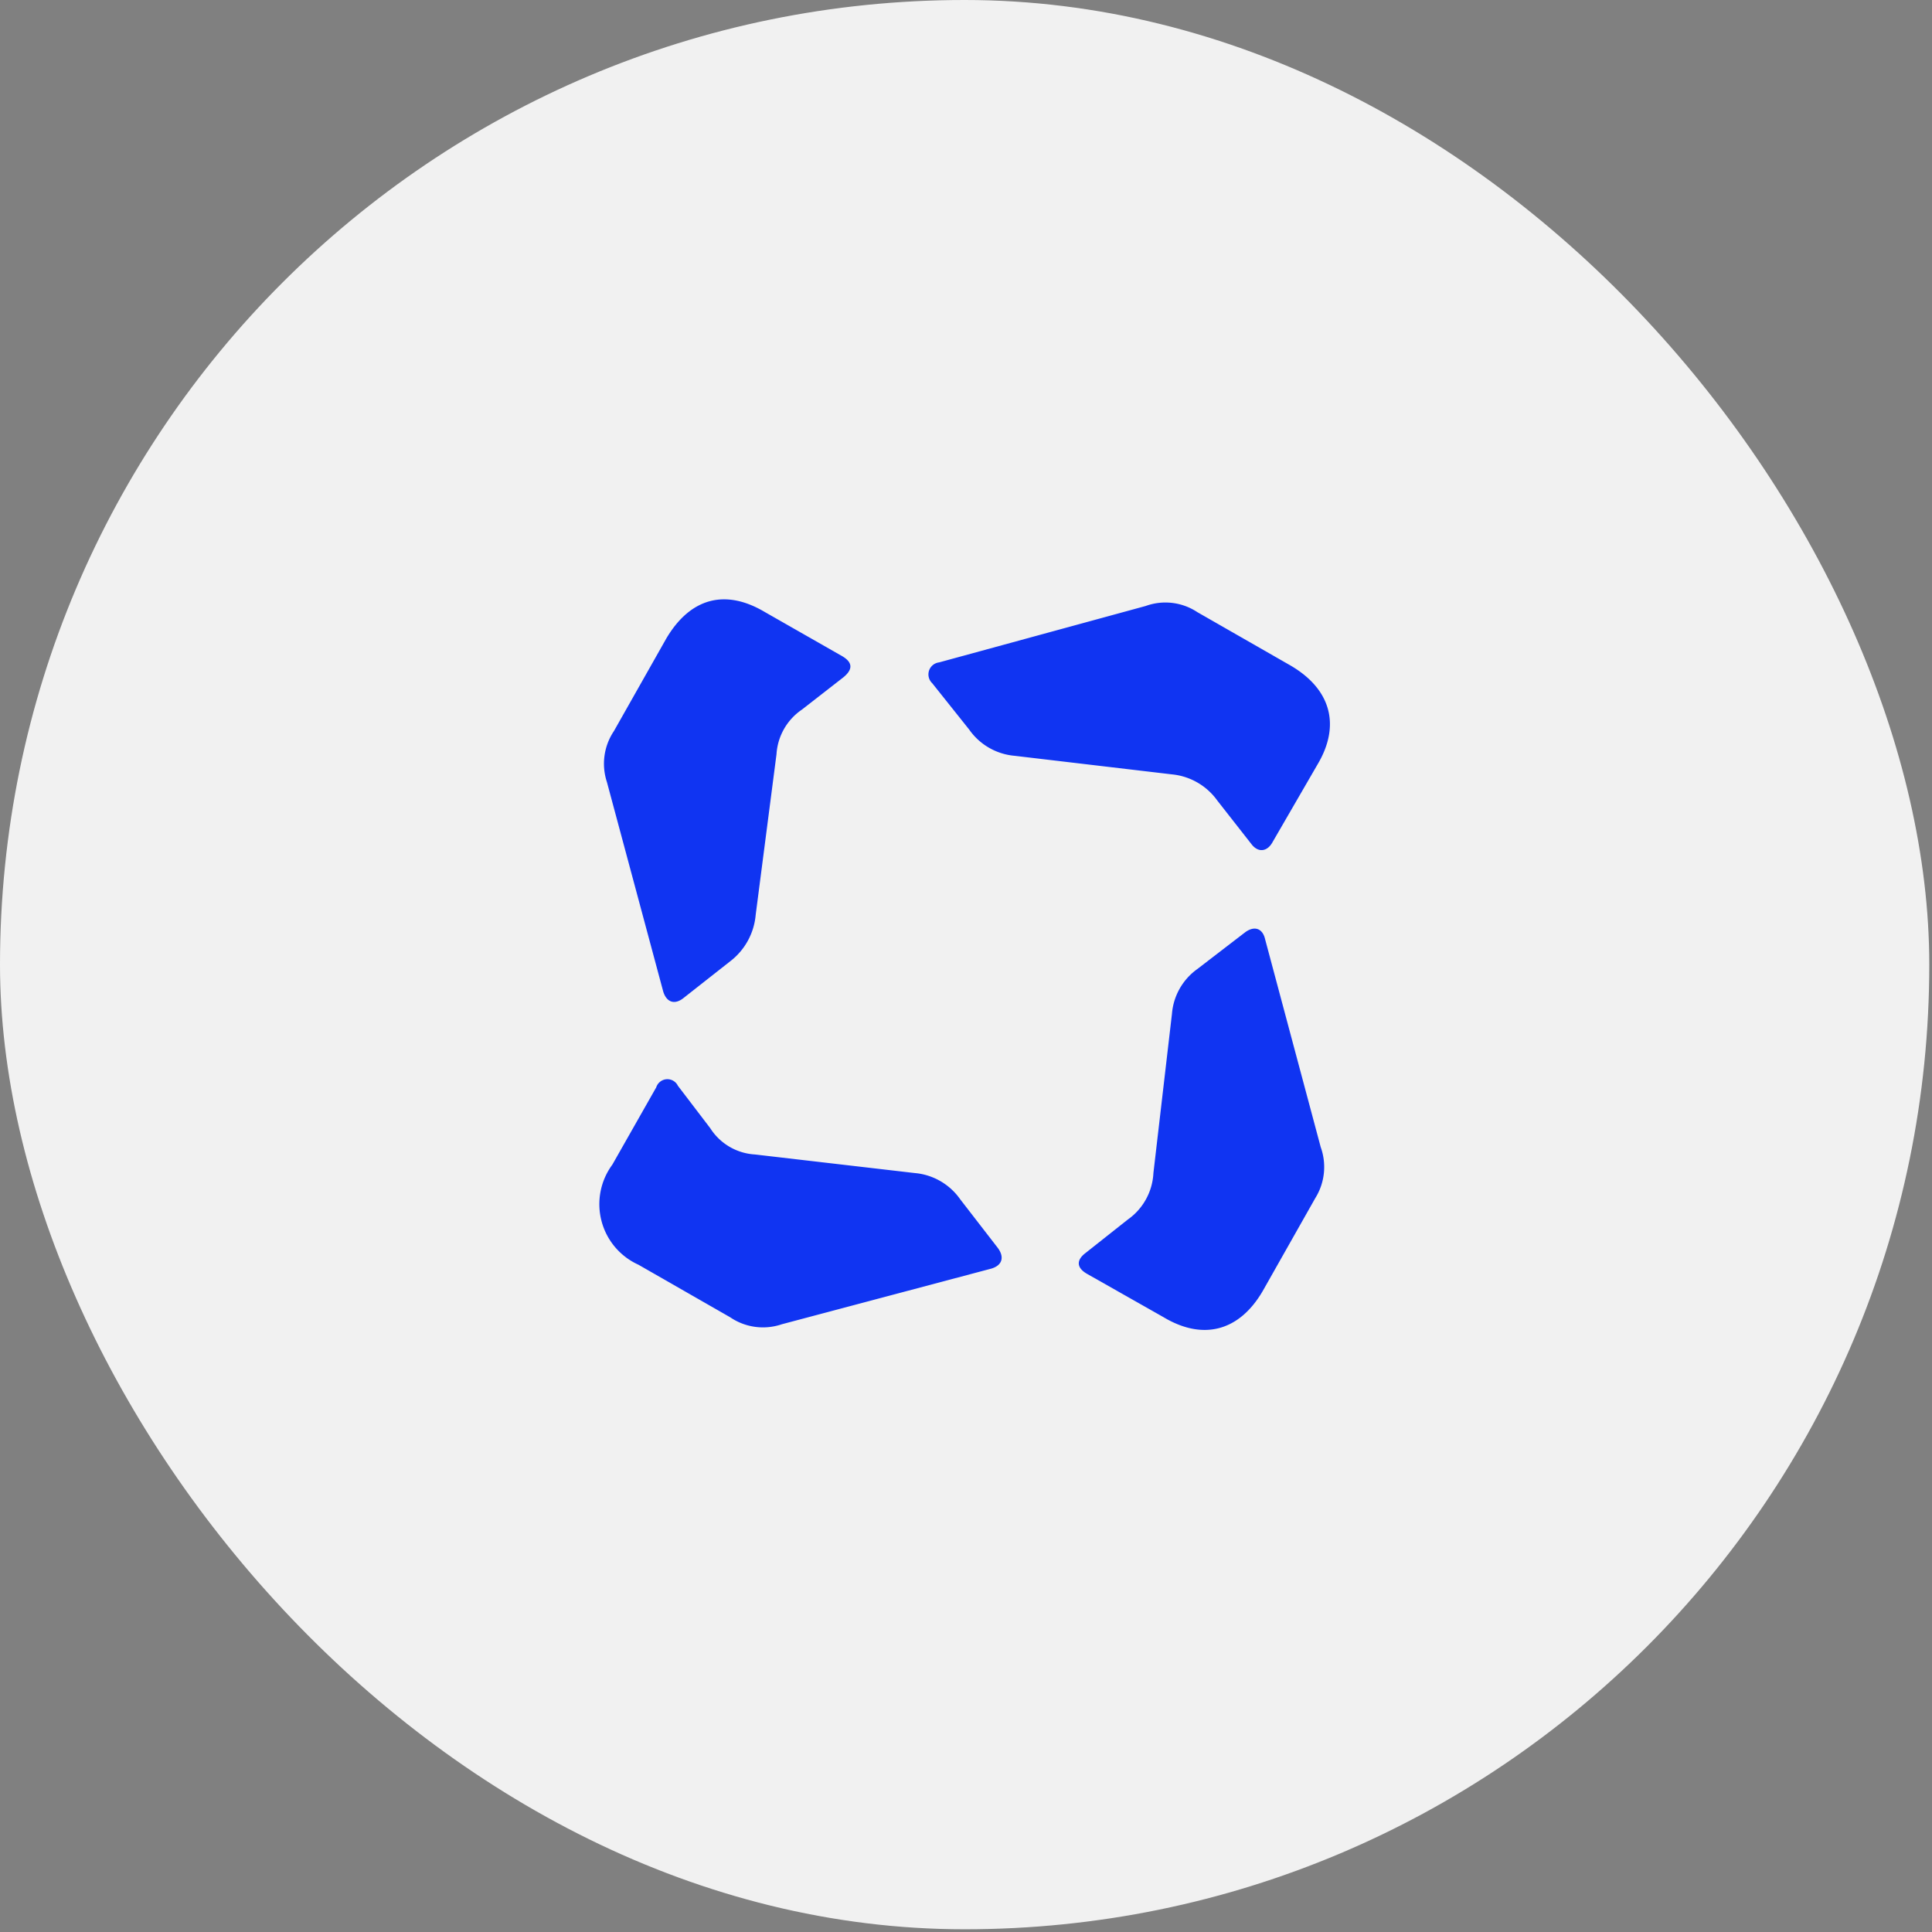 <svg xmlns="http://www.w3.org/2000/svg" width="238" height="238" fill="none"><rect width="100%" height="100%" fill="#808080" stroke="none"/><rect width="237.665" height="237.665" fill="#F1F1F1" rx="118.832"/><path fill="#1034F2" d="M80.839 133.95a1.45 1.45 0 0 1 1.27-1.002 1.439 1.439 0 0 1 1.4.807l3.985 5.225a7.011 7.011 0 0 0 5.513 3.238l19.683 2.288a7.643 7.643 0 0 1 5.6 3.238l4.608 5.958c.862 1.144.582 2.159-.753 2.569l-25.843 6.865a7.178 7.178 0 0 1-6.353-.863l-11.307-6.477a8.171 8.171 0 0 1-4.545-5.394 8.199 8.199 0 0 1 1.337-6.932l5.405-9.52Zm23.086-50.536L98.8 87.406a7.182 7.182 0 0 0-3.144 5.505l-2.563 19.774a8.09 8.09 0 0 1-3.123 5.721l-5.707 4.49c-1.141.95-2.153.583-2.563-.756l-6.934-25.797a7.205 7.205 0 0 1 .861-6.282l6.461-11.42c2.929-4.943 7.215-6.173 12.146-3.237l9.497 5.418c1.336.777 1.336 1.64.194 2.59Zm11.759-1.814 25.455-6.951a7.114 7.114 0 0 1 6.353.756l11.307 6.476c5.039 2.85 6.46 7.318 3.51 12.283l-5.513 9.52c-.646 1.231-1.788 1.425-2.649.281l-4.178-5.332a7.8 7.8 0 0 0-5.599-3.239l-19.383-2.288a7.631 7.631 0 0 1-5.599-3.238l-4.544-5.699a1.497 1.497 0 0 1-.399-1.553 1.492 1.492 0 0 1 1.239-1.016Zm23.258 68.627a7.448 7.448 0 0 0 3.145-5.721l2.283-19.601a7.517 7.517 0 0 1 3.122-5.527l5.901-4.533c1.141-.842 2.154-.475 2.455.863l6.848 25.603a7.232 7.232 0 0 1-.667 6.282l-6.461 11.42c-2.864 4.943-7.322 6.195-12.254 3.238l-9.411-5.332c-1.314-.756-1.314-1.706-.172-2.569l5.211-4.123Z"/></svg>